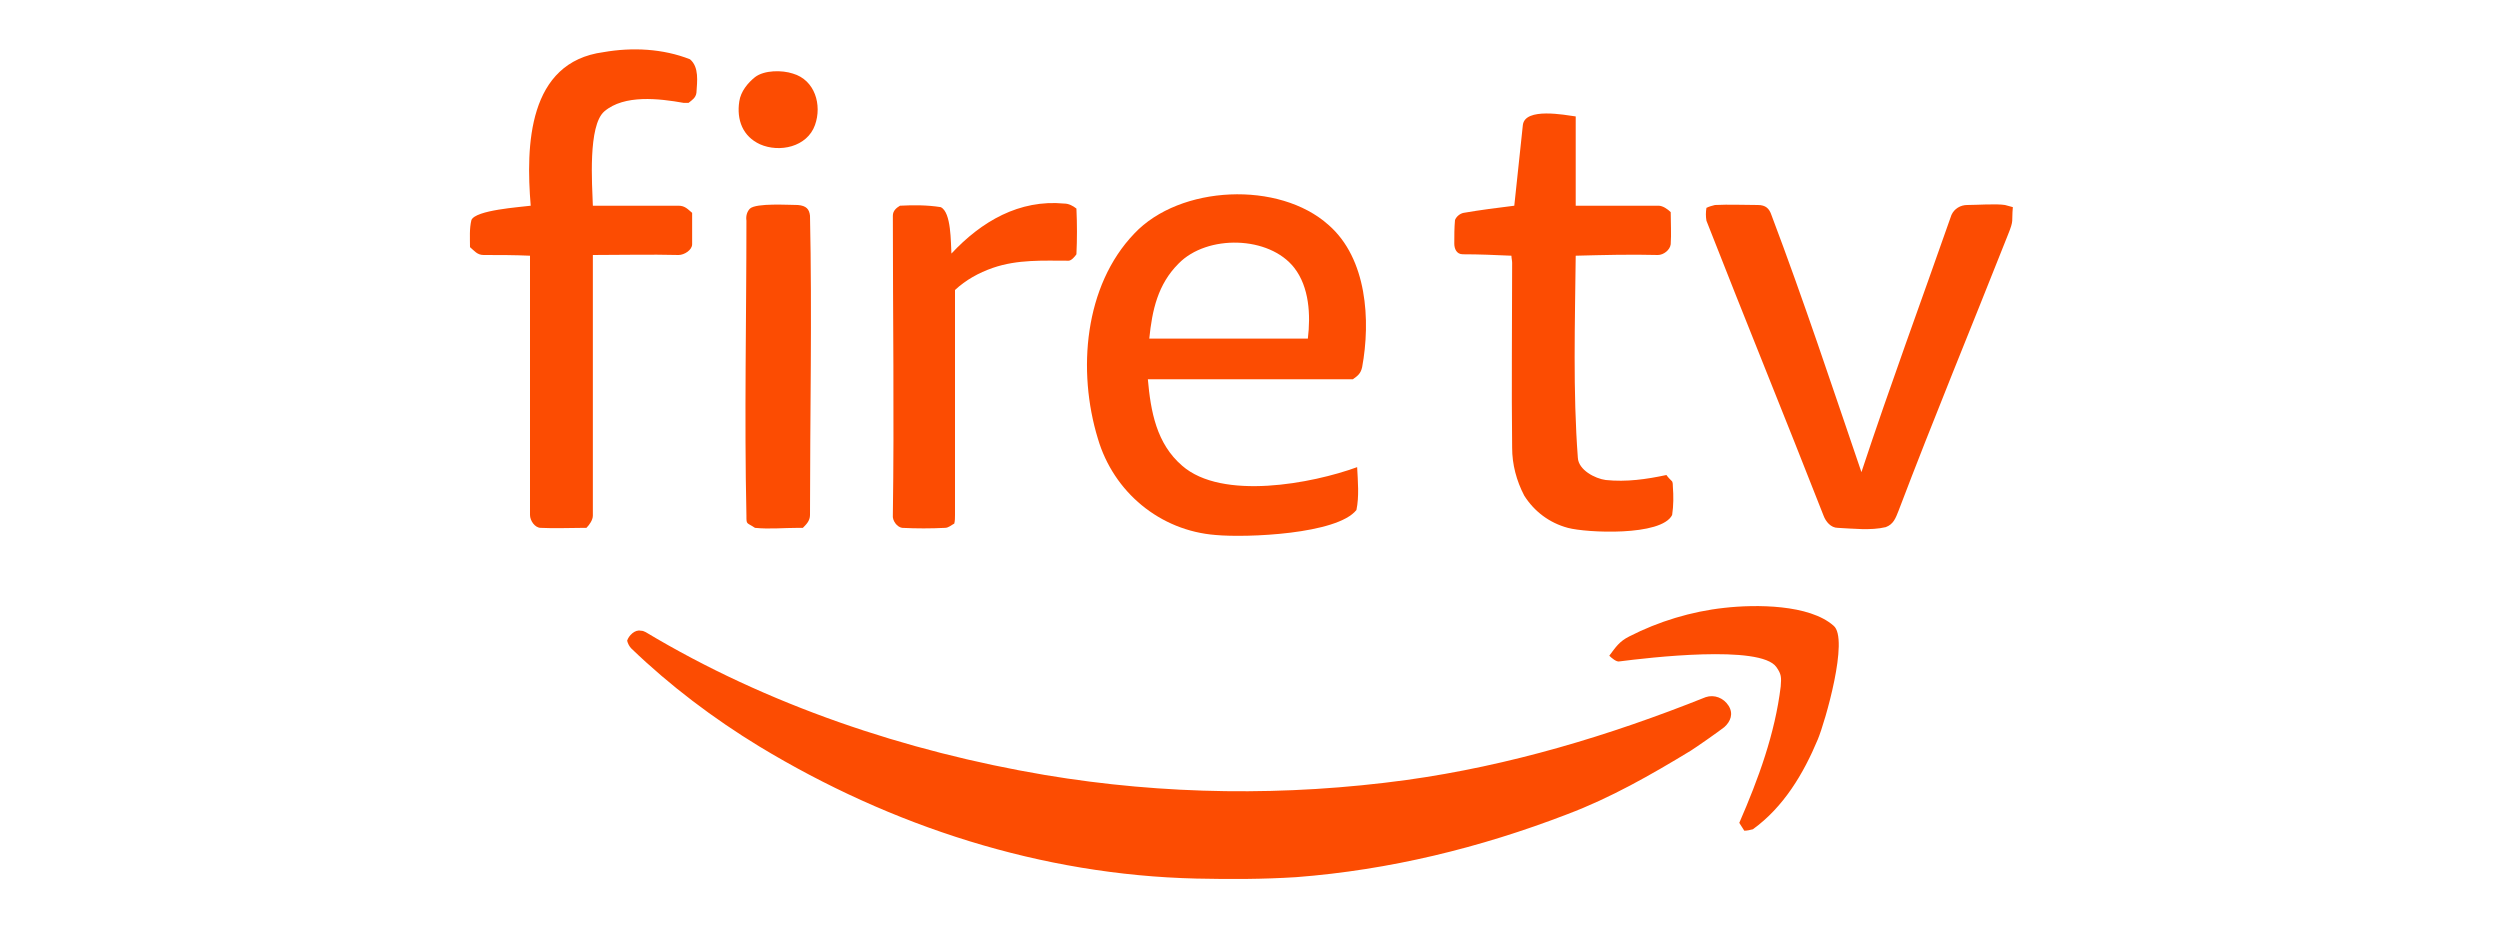 <svg xmlns="http://www.w3.org/2000/svg" xmlns:xlink="http://www.w3.org/1999/xlink" x="0px" y="0px" viewBox="0 0 350 130.6" style="enable-background:new 0 0 350 130.6;" xml:space="preserve"><style type="text/css">	.st0{fill:#FC4C02;}	.st1{display:none;}	.st2{display:inline;}	.st3{fill:#6C3C97;}	.st4{fill:#6DBD39;stroke:#6DBD39;stroke-width:0.25;stroke-miterlimit:10;}	.st5{fill:#666362;}</style><g id="Capa_1"></g><g id="Capa_2">	<g>		<path class="st0" d="M83,35.7c4,0,8-0.1,12,0c0.8,0,1.9-0.7,1.9-1.5c0-1.5,0-3,0-4.4c-0.6-0.5-1-1-1.9-1c-4,0-8,0-12,0   c-0.1-3-0.7-11.2,1.6-13.2c2.8-2.4,7.7-1.8,11.1-1.2c0.2,0,0.4,0,0.7,0c0.5-0.4,1-0.7,1.1-1.4c0.1-1.6,0.4-3.6-0.9-4.7   c-3.8-1.5-8.1-1.7-12.1-1C73.9,8.7,73.6,20.4,74.3,28.8c-1.5,0.2-7.7,0.6-8.3,2c-0.3,1.2-0.2,2.5-0.2,3.8c0.6,0.5,1,1.1,1.9,1.1   c2.2,0,4.3,0,6.5,0.1c0,12.1,0,24.2,0,36.3c0,0.8,0.7,1.8,1.5,1.8c2,0.1,4,0,6,0l0.4,0c0.4-0.4,0.9-1.1,0.9-1.7   C83,59.9,83,47.8,83,35.7z"></path>		<path class="st0" d="M111.7,28.7c-1.3,0-5.8-0.3-6.7,0.5c-0.4,0.4-0.6,1-0.5,1.7c0,13.7-0.3,27.5,0,41.3c0,1.3,0,0.9,1.2,1.7   c2,0.2,4,0,6,0l0.7,0c0.5-0.5,1-1,1-1.8c0-14,0.3-28,0-41.9C113.3,29.3,112.9,28.8,111.7,28.7z"></path>		<path class="st0" d="M238.8,97.6c-13.5,5.4-27.5,9.6-41.9,11.6c-16.8,2.3-33.9,2.1-50.6-0.7c-19.5-3.3-38.9-9.8-55.9-20   c-0.2-0.1-0.4-0.2-0.7-0.2c-0.8-0.2-1.7,0.7-1.9,1.4c0.1,0.4,0.3,0.8,0.6,1.1c5.4,5.2,11.5,9.8,17.9,13.7   c18.5,11.2,39.5,18,61.2,18.5c4.7,0.1,9.3,0.1,14-0.2c13-1,25.7-4.1,37.9-8.8c6.1-2.3,11.7-5.5,17.3-8.9c0.8-0.5,3.8-2.6,4.7-3.3   c0.9-0.8,1.3-1.9,0.6-3C241.3,97.7,240,97.2,238.8,97.6z"></path>		<path class="st0" d="M106.4,20.2c2.7,1.2,6.6,0.4,7.7-2.7c1-2.8,0-6.3-3.1-7.2c-1.5-0.5-4-0.5-5.3,0.5c-1,0.8-2,2-2.2,3.4   C103.1,16.8,104,19.1,106.4,20.2z"></path>		<path class="st0" d="M280.7,28.7c-1.2-0.2-4,0-5.3,0c-0.9,0-1.8,0.5-2.2,1.4c-4.2,12-8.6,23.9-12.6,36c-4.1-12-8.1-24.1-12.6-36   c-0.3-0.9-0.8-1.4-1.9-1.4c-2,0-4-0.1-6,0c-0.4,0.1-0.8,0.2-1.2,0.4c-0.1,0.6-0.1,1.2,0,1.8c5.4,13.8,11,27.5,16.4,41.3   c0.3,0.8,1,1.7,2,1.7c2.1,0.1,4.6,0.4,6.7-0.1c1.1-0.4,1.4-1.3,1.8-2.3c4.9-12.9,10.2-25.7,15.3-38.6c0.9-2.2,0.5-1.8,0.7-3.9   L280.7,28.7z"></path>		<path class="st0" d="M204.8,35.6c2.3,0,4.5,0.1,6.8,0.2c0,0.3,0.1,0.7,0.1,1c0,8.6-0.1,17.3,0,25.9c0,2.3,0.6,4.6,1.7,6.7   c1.4,2.2,3.5,3.8,6.1,4.5c2.6,0.7,13.1,1.2,14.6-1.8c0.2-1.3,0.2-2.7,0.1-4c0-0.2,0-0.5-0.1-0.7c-0.3-0.3-0.6-0.6-0.8-0.9   c-2.8,0.6-5.6,1-8.5,0.7c-1.5-0.2-3.8-1.4-3.9-3.1c-0.7-9.3-0.4-18.9-0.3-28.3c3.8-0.1,7.7-0.2,11.5-0.1c0.8,0,1.7-0.7,1.8-1.5   c0.1-1.5,0-3,0-4.5c-0.4-0.4-1.1-0.9-1.7-0.9c-3.9,0-7.7,0-11.6,0V16.3c-1.5-0.2-7.1-1.3-7.4,1.2c-0.4,3.8-0.8,7.5-1.2,11.3   c-2.4,0.3-4.8,0.6-7.1,1c-0.5,0.1-1,0.5-1.2,1c-0.1,1.1-0.1,2.2-0.1,3.3C203.6,34.8,203.9,35.6,204.8,35.6z"></path>		<path class="st0" d="M170.2,74.9c4.3,0.4,17-0.1,19.7-3.5c0.4-1.9,0.2-4,0.1-6c-6.3,2.3-18.9,4.7-24.5-0.2   c-3.6-3.1-4.4-7.6-4.8-12.1l28.7,0c0.7-0.5,1.1-0.8,1.3-1.7c1.2-6.5,0.7-15.2-4.7-19.9c-6.9-6.2-20.8-5.6-27.2,1.2   c-7,7.3-8,19.2-5.1,28.7C155.9,68.9,162.4,74.3,170.2,74.9z M165,36.9c4-4.1,12.7-3.9,16.2,0.6c2.1,2.7,2.3,6.6,1.9,9.9h-0.8   c-7.1,0-14.2,0-21.4,0C161.3,43.4,162.1,39.8,165,36.9z"></path>		<path class="st0" d="M126.3,73.9c2,0.1,4,0.1,6,0c0.5,0,0.9-0.4,1.3-0.6c0.1-0.4,0.1-0.8,0.1-1.2c0-10.5,0-21,0-31.5   c1.5-1.4,3.3-2.4,5.3-3.1c3.5-1.2,7-1,10.6-1c0.4,0,0.9-0.6,1.1-0.9c0.1-2.1,0.1-4.2,0-6.4c-0.5-0.4-1.1-0.7-1.7-0.7   c-6.3-0.6-11.6,2.5-15.8,7c-0.1-1.5,0-5.8-1.5-6.5c-1.9-0.3-3.8-0.3-5.7-0.2c-0.5,0.3-1,0.7-1,1.4c0,14,0.2,28,0,41.9   C124.9,72.9,125.6,73.8,126.3,73.9z"></path>		<path class="st0" d="M241.4,85.1c-4.6,0.5-9.2,1.9-13.3,4c-1.4,0.7-1.9,1.5-2.8,2.7c0.3,0.3,1,0.9,1.4,0.8   c3.9-0.5,19.8-2.4,22,0.8c0.7,1,0.7,1.4,0.6,2.7c-0.8,6.6-3.1,12.9-5.8,19.1l0.7,1.1c0.4,0,0.8-0.1,1.2-0.2   c4.3-3.1,7.1-7.8,9.1-12.6c1-2.4,4.4-14.1,2.2-15.9C253.3,84.6,245.8,84.6,241.4,85.1z"></path>	</g></g><g id="Capa_3" class="st1">	<g class="st2">		<path class="st3" d="M109.2,50.1c0-14.2-13.8-25.7-30.8-25.7H49v77h20.5V75.8h6.2l18.5,25.7h23.3L95.8,71.3   C103.9,66.5,109.2,58.8,109.2,50.1z M75.9,62.9h-6.4V37.2h6.4c7,0,12.8,5.8,12.8,12.9C88.7,57.2,82.9,62.9,75.9,62.9z"></path>		<path class="st3" d="M140.7,39.9c-17.4,0-31.5,14-31.5,31.4c0,17.4,14.1,31.4,31.5,31.4c17.4,0,31.6-14,31.6-31.4   C172.3,53.8,158.2,39.9,140.7,39.9z M140.7,87.8c-5.4,0-10-7.4-10-16.5s4.6-16.5,10-16.5v0c5.6,0,10.2,7.4,10.2,16.5   C150.9,80.4,146.3,87.8,140.7,87.8z"></path>		<path class="st3" d="M280.5,41.1v39c-2.3,4-5.5,6.6-10.5,6.6c-5.1,0-7.4-3-7.4-12.6v-33h-42.1l-23.7,23.7V41.1h-20.5v60.3h20.5   V76.9l24.7,24.5h25.9L216.1,70l26-26v35.8c0,11.9,7.1,22.9,25.2,22.9c8.5,0,16.4-4.8,20.2-9.2l9.2,8h4.4V41.1H280.5z"></path>	</g></g><g id="Capa_4" class="st1">	<g class="st2">		<path class="st4" d="M75.2,49.3c-10.3,0-18.6,7.9-19.5,17.9h-0.1v25.3h5.8v-9.7V68.6h0.1c0.1-7.5,6.2-13.5,13.7-13.5   c7.5,0,13.6,6,13.7,13.5H89v14.1v9.7h5.8V67.2h-0.1C93.9,57.2,85.5,49.3,75.2,49.3z"></path>		<rect x="220.4" y="50.1" class="st4" width="5.8" height="42.4"></rect>		<path class="st4" d="M42.7,55.6c-4-3.9-9.4-6.3-15.4-6.3c-12.2,0-22,9.9-22,22c0,12.2,9.9,22,22,22c6,0,11.5-2.4,15.4-6.3v5.4h5.8   V77.3V65.5V50.1h-5.8V55.6z M42.7,78c-2.6,5.5-8.3,9.3-14.9,9.3c-9.1,0-16.5-7.1-16.5-16c0-8.8,7.4-16,16.5-16   c6.6,0,12.3,3.8,14.9,9.3V78z"></path>		<path class="st4" d="M269.1,39.5v15.4c-3.9-3.5-9-5.6-14.6-5.6c-12.2,0-22,9.9-22,22c0,12.2,9.9,22,22,22c5.6,0,10.7-2.1,14.6-5.6   v4.7h5.8v-53H269.1z M269.1,79.3c-2.8,4.8-8.2,8-14.3,8c-9.1,0-16.5-7.1-16.5-16c0-8.8,7.4-16,16.5-16c6.1,0,11.4,3.2,14.3,8V79.3   z"></path>		<rect x="220.4" y="39.5" class="st4" width="5.8" height="6.3"></rect>		<path class="st4" d="M138.1,55c-3.9-3.5-9.1-5.7-14.8-5.7c-12.2,0-22,9.9-22,22c0,12.2,9.9,22,22,22c5.7,0,10.9-2.2,14.8-5.7v4.8   h5.8v-53h-5.8V55z M138.1,79.1c-2.8,4.9-8.2,8.2-14.4,8.2c-9.1,0-16.5-7.1-16.5-16c0-8.8,7.4-16,16.5-16c6.2,0,11.6,3.3,14.4,8.2   V79.1z"></path>		<path class="st4" d="M191.8,49.3c-12.2,0-22,9.9-22,22c0,12.2,9.9,22,22,22c12.2,0,22-9.9,22-22C213.8,59.2,204,49.3,191.8,49.3z    M191.8,87.3c-8.8,0-16-7.1-16-16c0-8.8,7.1-16,16-16c8.8,0,16,7.1,16,16C207.7,80.2,200.6,87.3,191.8,87.3z"></path>		<path class="st4" d="M169.9,49.3c-9.8,0.4-17.7,7.9-18.7,17.5h-0.1v25.6h5.8V68.6h0.1c0.1-7.2,5.8-13.1,12.9-13.5V49.3z"></path>	</g>	<g class="st2">		<path class="st5" d="M289.7,39.5h-3.4v36.8c0,0.3,0,1.8,0,1.8l0.1,1.2c1,7.4,7.3,13.1,14.9,13.2v0h1.8v-3.4h-1.4   c0,0-0.7,0-0.8-0.1c-1.9-0.1-3.7-0.6-5.3-1.5c-3.6-2-6-5.9-6-10.3c0,0,0-0.1,0-0.1l0,0v-9.5V53.5h13.5v-3.4h-13.5V39.5z"></path>		<polygon class="st5" points="347.5,50.1 344.1,50.1 327.2,87 310.4,50.1 307,50.1 326.4,92.5 328.1,92.5   "></polygon>	</g></g></svg>